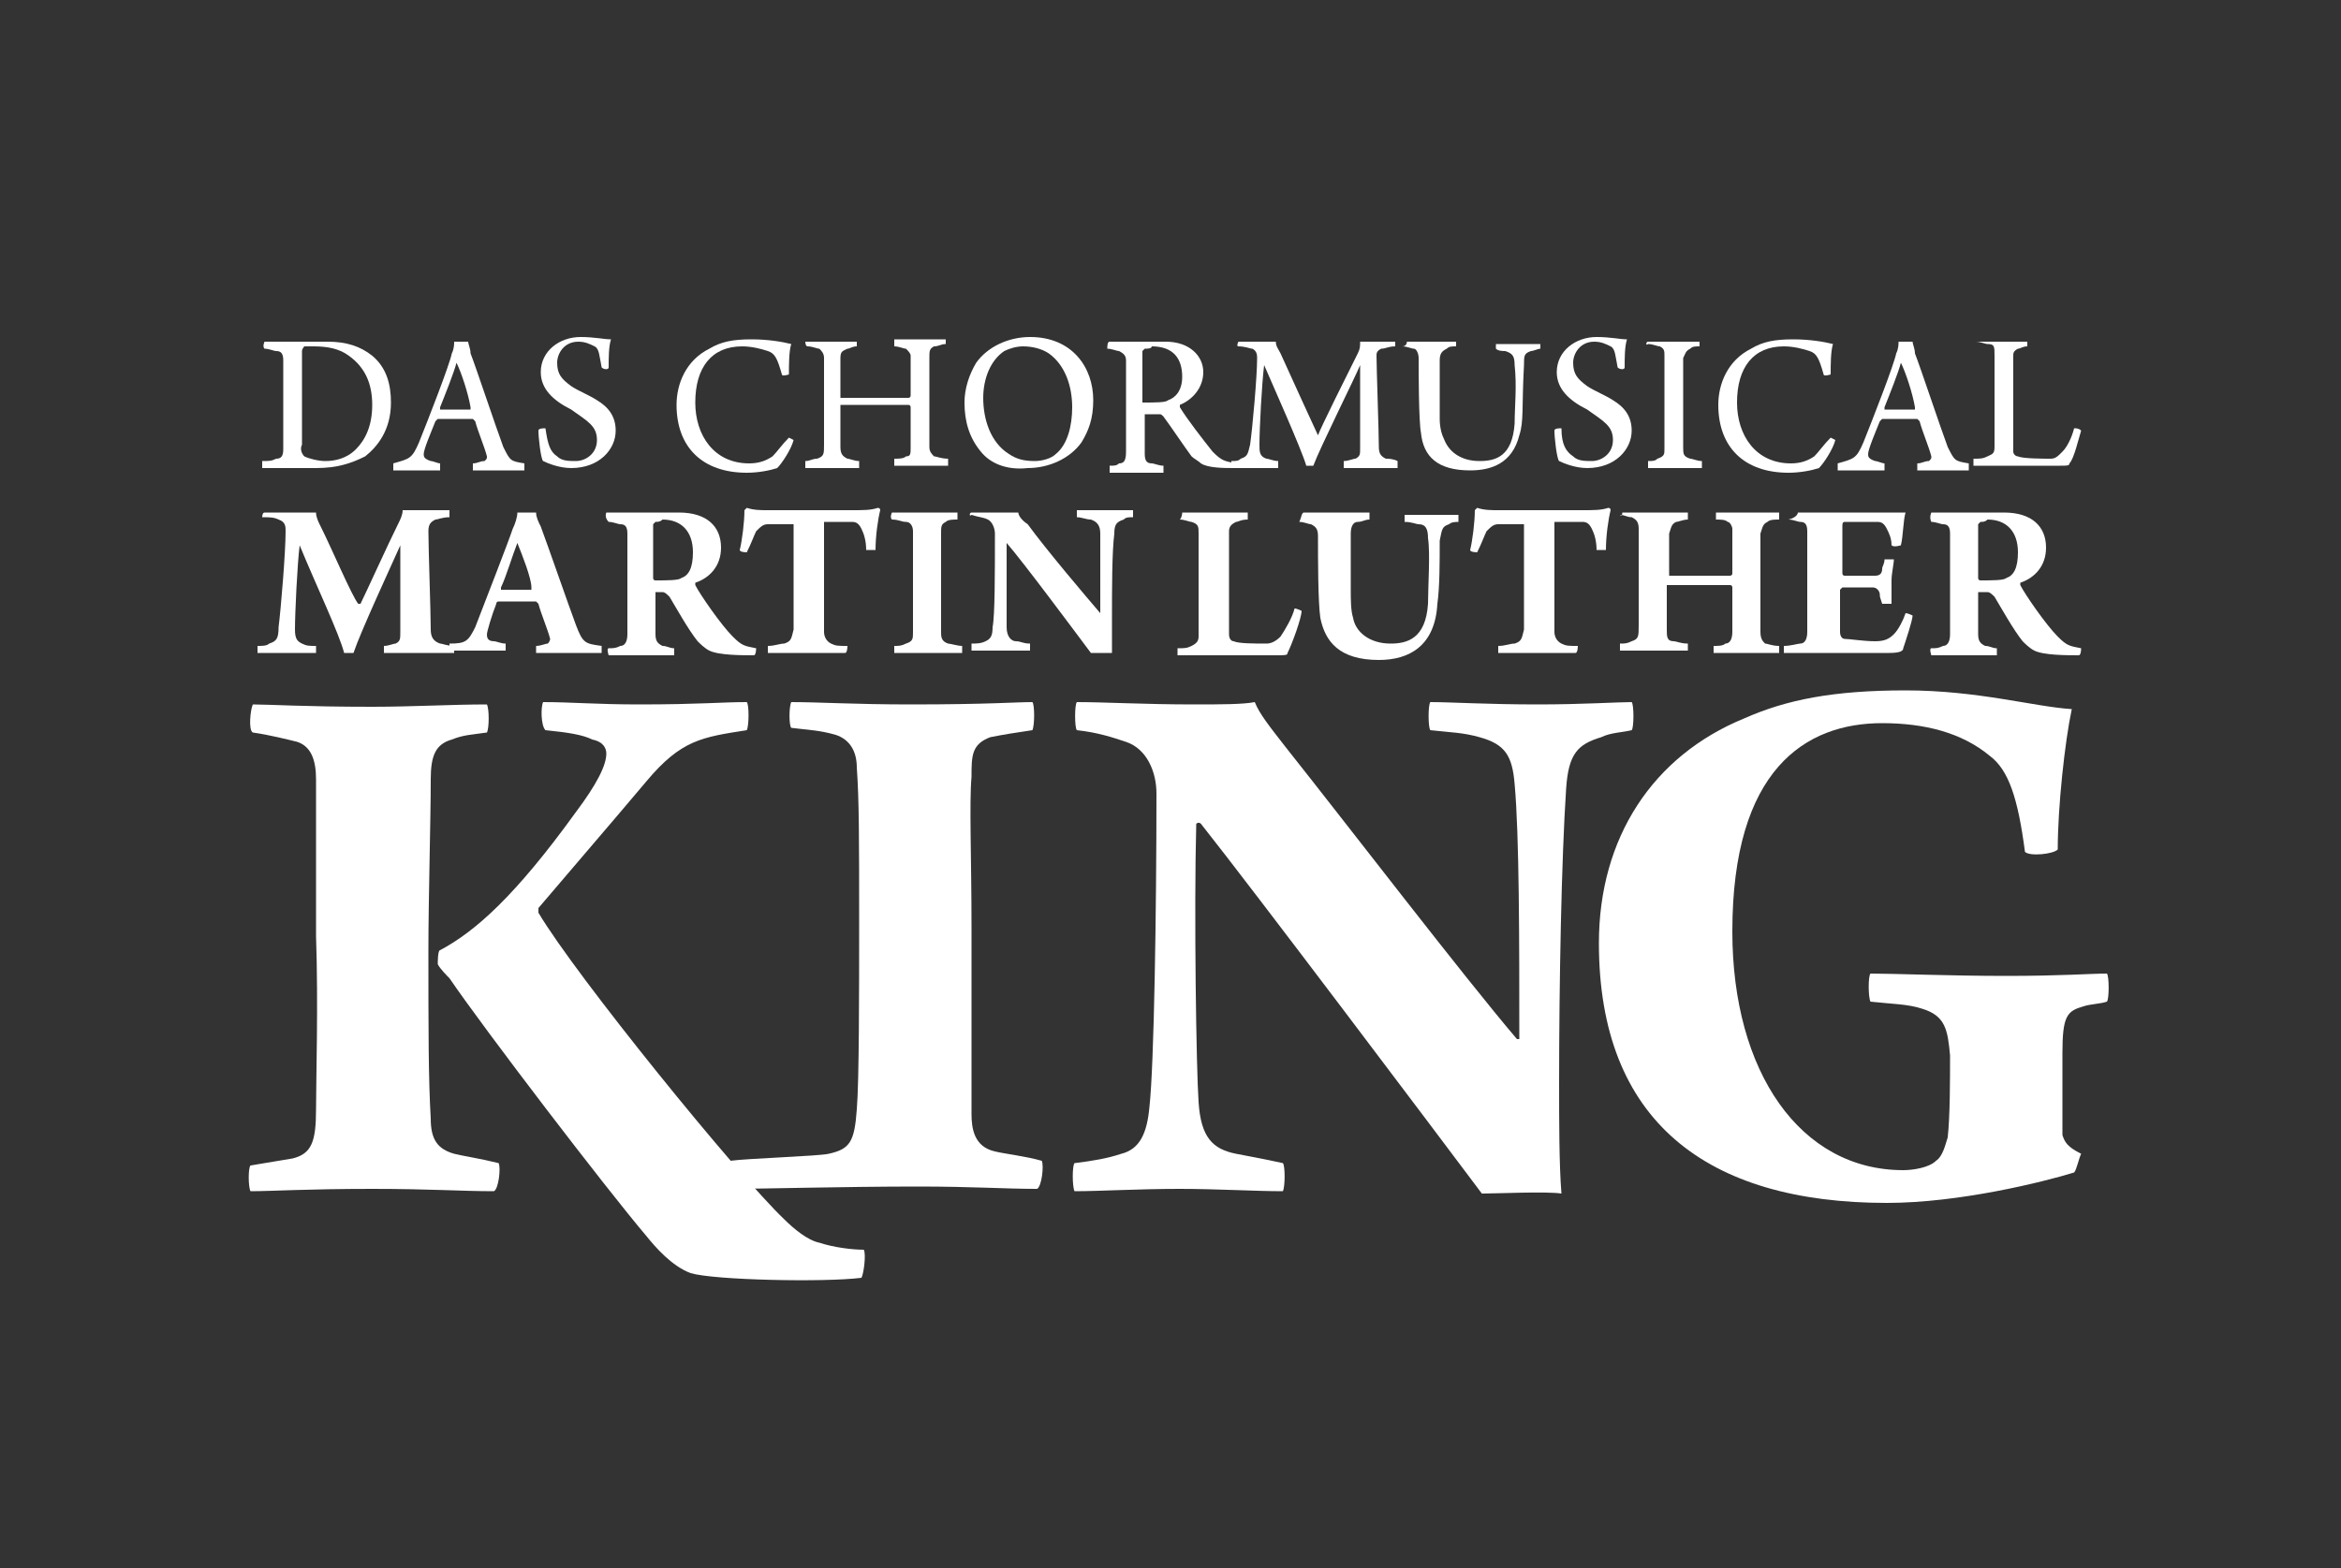 <?xml version="1.0" encoding="UTF-8"?>
<svg xmlns="http://www.w3.org/2000/svg" xmlns:xlink="http://www.w3.org/1999/xlink" version="1.1" id="Ebene_1" x="0px" y="0px" width="100px" height="67px" viewBox="0 0 100 67" style="enable-background:new 0 0 100 67;" xml:space="preserve">
<rect x="0" y="0" width="100" height="67" fill="#333333" stroke="none"/>
<style type="text/css">
	.st0{display:none;fill:#333333;}
	.st1{display:none;fill:#FFFFFF;}
	.st2{display:none;}
	.st3{display:inline;fill:#FFFFFF;}
	.st4{display:inline;}
	.st5{fill:#FFFFFF;}
</style>
<rect y="0" class="st0" width="100" height="67"></rect>
<path class="st1" d="M23.4,10.4V58h3.3V13.7h1.2v44.2l12.1-3.4V16.8l-11.2-3.2h41.5L59,16.8v37.7L71,57.9V13.7h1.3V58h3.3V10.4H23.4  z M38.1,33.8c0.4,0,0.7,0.5,0.7,1.2s-0.3,1.2-0.7,1.2s-0.7-0.5-0.7-1.2S37.7,33.8,38.1,33.8z M60.9,36.1c-0.4,0-0.7-0.5-0.7-1.2  s0.3-1.2,0.7-1.2c0.4,0,0.7,0.5,0.7,1.2S61.3,36.1,60.9,36.1z"></path>
<g id="Akademie" class="st2">
	<path class="st3" d="M82,23c-0.2,0.4-0.5,0.5-0.9,0.7c-2.9,0.9-5.9,1.8-8.8,2.7c-0.1,0-0.1,0-0.2,0.1c0.2,0.4,0.5,0.8,0.7,1.1   c1,1.9,1.6,3.9,1.8,6c0.1,0.6,0.1,1.2,0.2,1.7c0,0.2,0.1,0.4,0.3,0.4c2.1,1.3,2,4.5,0.2,5.8c-0.2,0.1-0.2,0.3-0.2,0.4   c0.3,2,0.6,4.1,0.8,6.1c0.2,1.8,0.5,3.7,0.7,5.5c0.1,0.7-0.3,1.1-1,1.1c-1.7,0-3.4,0-5.1,0c-0.7,0-1.1-0.4-1-1.1   c0.4-3.2,0.9-6.5,1.3-9.7c0.1-0.6,0.2-1.3,0.3-1.9c0-0.2,0-0.3-0.2-0.5c-1.9-1.3-1.9-4.5,0.2-5.7c0.1-0.1,0.2-0.2,0.2-0.3   c-0.2-2.2-0.6-4.4-1.7-6.4c-0.3-0.4-0.6-0.8-0.9-1.2c-0.2-0.2-0.3-0.2-0.6-0.1c-3.3,1.1-6.6,2.1-9.9,3.1c-2.6,0.8-5.1,1.6-7.7,2.4   c-0.3,0.1-0.6,0.1-0.9,0c-3.6-1.1-7.1-2.2-10.6-3.3c-5.3-1.6-10.5-3.3-15.8-4.9c-1.4-0.4-2.8-0.9-4.3-1.3c-0.4-0.1-0.7-0.3-0.9-0.7   c0-0.2,0-0.4,0-0.6c0.1-0.3,0.4-0.5,0.7-0.6c1.1-0.3,2.2-0.7,3.3-1c4.8-1.5,9.6-3,14.5-4.5c4.3-1.4,8.7-2.7,13-4.1   c0.3-0.1,0.7-0.1,1.1,0c0.9,0.3,1.9,0.6,2.8,0.9c5.3,1.7,10.5,3.3,15.8,5c4,1.2,7.9,2.5,11.9,3.7c0.4,0.1,0.7,0.3,0.9,0.6   C82,22.5,82,22.7,82,23z"></path>
	<path class="st3" d="M32.7,31.7c0.2,0.1,0.5,0.1,0.7,0.2c3.6,1.1,7.3,2.3,10.9,3.4c1.4,0.4,2.8,0.9,4.1,1.3c1.1,0.3,2.1,0.3,3.2,0   c4.8-1.5,9.6-3,14.5-4.6c0.4-0.1,0.8-0.3,1.2-0.4c0,0.3,0.1,0.5,0.1,0.8c0.1,2.6,0.3,5.1,0.4,7.7c0.1,1.5-0.6,2.5-1.6,3.4   c-1.6,1.3-3.5,2-5.4,2.6c-2.6,0.8-5.4,1.2-8.1,1.4c-2.9,0.2-5.9,0.1-8.8-0.3c-2.5-0.4-5-0.9-7.3-2c-1.1-0.5-2.2-1.1-3.1-1.9   c-1-0.9-1.4-2-1.3-3.4c0.2-1.9,0.2-3.8,0.3-5.7C32.6,33.3,32.7,32.5,32.7,31.7z"></path>
</g>
<g id="Über_uns" class="st2">
	<g class="st4">
		<path class="st5" d="M29.2,56.9c-0.3,0-0.6-0.1-0.8-0.3c-0.3-0.3-0.5-0.7-0.4-1.2L30.3,45c-2.1-3.5-3.2-7.6-3.2-11.7    c0-12.6,10.3-22.9,22.9-22.9C62.7,10.4,73,20.7,73,33.4C73,46,62.7,56.3,50.1,56.3c-3.7,0-7.3-0.9-10.6-2.6l-9.9,3.1    C29.4,56.9,29.3,56.9,29.2,56.9z M50.1,12.8c-11.3,0-20.5,9.2-20.5,20.5c0,3.8,1.1,7.6,3.1,10.8c0.2,0.3,0.2,0.6,0.2,0.9l-2,8.9    l8.4-2.7c0.3-0.1,0.7-0.1,0.9,0.1c3,1.7,6.4,2.5,9.9,2.5c11.3,0,20.5-9.2,20.5-20.5C70.6,22.1,61.4,12.8,50.1,12.8z"></path>
	</g>
	<g class="st4">
		<g>
			<path class="st5" d="M46.5,22c0-2.1,1.7-3.7,3.7-3.7c2.1,0,3.8,1.7,3.8,3.7s-1.7,3.8-3.8,3.8C48.2,25.8,46.5,24.1,46.5,22z      M47,48.2V27.6h6.6v20.5H47z"></path>
		</g>
	</g>
</g>
<g>
	<g>
		<path class="st5" d="M23.2,30c1.2,0,2.3,0.1,4.1,0.1c2.6,0,3.5-0.1,4.6-0.1c0.1,0.1,0.1,1,0,1.2c-1.9,0.3-2.8,0.4-4.3,2.2    c-1.6,1.9-3.5,4.1-4.6,5.4v0.2c1.6,2.7,8.5,11.2,10.5,13.1c0.4,0.4,1,0.9,1.5,1c0.6,0.2,1.4,0.3,1.9,0.3c0.1,0.2,0,1-0.1,1.2    c-1.6,0.2-6.3,0.1-7.3-0.2c-0.8-0.3-1.5-1.1-1.9-1.6c-1.7-2-6.9-8.8-8.4-11c-0.1-0.1-0.4-0.4-0.5-0.6c0-0.1,0-0.6,0.1-0.6    c1.5-0.8,3.2-2.3,5.8-5.9c0.9-1.2,1.3-2,1.3-2.5c0-0.2-0.1-0.5-0.6-0.6c-0.4-0.2-1-0.3-2-0.4C23.1,31,23.1,30.2,23.2,30     M18.4,47.8c0,0.9,0.3,1.3,1,1.5c0.4,0.1,1.1,0.2,1.9,0.4c0.1,0.2,0,1.1-0.2,1.2c-1.4,0-2.7-0.1-5.2-0.1c-2.8,0-4.3,0.1-5.2,0.1    c-0.1-0.2-0.1-1,0-1.1l1.8-0.3c0.8-0.2,1-0.7,1-2.1c0-1.3,0.1-4.5,0-7.4c0-3.3,0-5.6,0-6.7c0-0.8-0.2-1.4-0.8-1.6    c-0.4-0.1-1.2-0.3-1.9-0.4c-0.2-0.1-0.1-1,0-1.2c0.7,0,2.2,0.1,5.1,0.1c1.7,0,3.4-0.1,4.9-0.1c0.1,0.2,0.1,1,0,1.2    c-0.7,0.1-1,0.1-1.5,0.3c-0.7,0.2-0.9,0.7-0.9,1.7c0,1.7-0.1,5.1-0.1,7.3C18.3,44,18.3,46.1,18.4,47.8"></path>
		<path class="st5" d="M33.8,30c1.2,0,2.7,0.1,5.1,0.1c3.3,0,4.5-0.1,5.2-0.1c0.1,0.1,0.1,1,0,1.2c-0.7,0.1-1.3,0.2-1.8,0.3    c-0.8,0.3-0.8,0.8-0.8,1.7c-0.1,1.1,0,3.5,0,6.4c0,4.1,0,6.6,0,8c0,0.6,0.1,1.4,1,1.6c0.4,0.1,1.3,0.2,2,0.4    c0.1,0.2,0,1.1-0.2,1.2c-1.4,0-2.7-0.1-5.1-0.1c-3.1,0-6.7,0.1-8,0.1c-0.2-0.1-0.2-1,0-1.2c0.7-0.1,3.8-0.2,4.2-0.3    c0.9-0.2,1.1-0.5,1.2-1.9c0.1-1.2,0.1-5.1,0.1-7.9c0-3.6,0-5.3-0.1-6.7c0-0.7-0.3-1.2-0.9-1.4c-0.7-0.2-1.1-0.2-1.9-0.3    C33.7,31,33.7,30.2,33.8,30"></path>
		<path class="st5" d="M46,30c1.2,0,2.9,0.1,5,0.1c1.1,0,2.1,0,2.6-0.1c0.2,0.5,0.6,1,1.3,1.9c2.7,3.4,7.6,9.8,9.9,12.5    c0.1,0,0.1,0,0.1,0c0-4.2,0-8.7-0.2-10.9c-0.1-1.2-0.4-1.7-1.5-2c-0.7-0.2-1.2-0.2-2.1-0.3c-0.1-0.1-0.1-1.1,0-1.2    c0.9,0,2.4,0.1,4.6,0.1c1.9,0,3.4-0.1,4-0.1c0.1,0.1,0.1,1.1,0,1.2c-0.4,0.1-0.9,0.1-1.3,0.3c-1,0.3-1.4,0.7-1.5,2.2    c-0.2,3-0.3,8.3-0.3,12.6c0,1.5,0,3.5,0.1,4.7c-0.6-0.1-2.8,0-3.4,0c-2.1-2.8-9.7-12.9-12-15.8c-0.1-0.1-0.2,0-0.2,0    c-0.1,3.7,0,10.5,0.1,11.9c0.1,1.5,0.6,2,1.6,2.2c0.5,0.1,1.1,0.2,2,0.4c0.1,0.1,0.1,1,0,1.2c-1.2,0-2.8-0.1-4.4-0.1    c-1.8,0-3.4,0.1-4.5,0.1c-0.1-0.2-0.1-1.1,0-1.2c0.8-0.1,1.4-0.2,2-0.4c0.8-0.2,1.1-0.9,1.2-2c0.2-1.8,0.3-8.4,0.3-13.4    c0-0.9-0.4-1.9-1.3-2.2c-0.6-0.2-1.2-0.4-2.1-0.5C45.9,31.1,45.9,30.1,46,30"></path>
		<path class="st5" d="M88.6,50.1c-1.3,0.4-4.9,1.3-8,1.3c-7.7,0-12.3-3.5-12.3-11.1c0-4.5,2.3-8,6.2-9.6c1.8-0.8,3.8-1.2,6.9-1.2    s5.5,0.7,7.1,0.8c-0.3,1.4-0.6,4.2-0.6,6c-0.2,0.2-1.2,0.3-1.4,0.1c-0.3-2.3-0.7-3.5-1.5-4.1c-1.2-1-2.8-1.4-4.6-1.4    c-3.3,0-6.4,2-6.4,8.9c0,6,2.9,10.2,7.3,10.2c0.4,0,1.1-0.1,1.4-0.4c0.3-0.2,0.4-0.7,0.5-1c0.1-0.9,0.1-2.5,0.1-3.5    c-0.1-1.1-0.2-1.7-1.2-2c-0.6-0.2-1.3-0.2-2.2-0.3c-0.1-0.2-0.1-1.1,0-1.2c1,0,3.4,0.1,5.8,0.1c2.4,0,3.6-0.1,4.3-0.1    c0.1,0.1,0.1,1.1,0,1.2c-0.3,0.1-0.7,0.1-1,0.2c-0.7,0.2-0.9,0.4-0.9,2c0,1,0,3.1,0,3.5c0.1,0.3,0.2,0.5,0.8,0.8    C88.8,49.5,88.7,50,88.6,50.1"></path>
		<path class="st5" d="M13,19.5c0.2,0.1,0.6,0.2,0.9,0.2c0.4,0,0.9-0.1,1.3-0.5c0.4-0.4,0.7-1,0.7-1.9c0-0.9-0.3-1.6-1-2.1    c-0.4-0.3-0.9-0.4-1.5-0.4c-0.2,0-0.4,0-0.4,0c0,0-0.1,0.1-0.1,0.2c0,0.2,0,1.4,0,2.1c0,0.8,0,1.7,0,1.9    C12.8,19.2,12.9,19.4,13,19.5 M11.3,14.6c0.2,0,0.8,0,1,0c0.5,0,0.9,0,1.7,0c0.8,0,1.4,0.2,1.9,0.6c0.6,0.5,0.8,1.2,0.8,2    c0,1.2-0.6,1.9-1.1,2.3C15,19.8,14.4,20,13.5,20c-0.5,0-1.1,0-1.9,0h-0.4c0,0,0-0.2,0-0.3c0.3,0,0.4,0,0.6-0.1    c0.2,0,0.3-0.1,0.3-0.4c0-0.5,0-1.3,0-2c0-0.5,0-1.5,0-1.8c0-0.3-0.1-0.4-0.3-0.4c-0.1,0-0.3-0.1-0.5-0.1    C11.2,14.8,11.3,14.6,11.3,14.6"></path>
		<path class="st5" d="M19.5,15.5c-0.1,0.4-0.5,1.4-0.7,1.9c0,0,0,0.1,0,0.1c0.1,0,0.4,0,0.7,0c0.2,0,0.5,0,0.6,0c0,0,0,0,0-0.1    C20,16.8,19.7,15.9,19.5,15.5C19.6,15.5,19.5,15.5,19.5,15.5 M17.9,18.9c0.4-1,1.3-3.3,1.4-3.8c0.1-0.2,0.1-0.4,0.1-0.5    c0,0,0.1,0,0.3,0c0.2,0,0.3,0,0.3,0c0,0.1,0.1,0.3,0.1,0.5c0.2,0.5,1.1,3.2,1.4,4c0.3,0.6,0.3,0.6,0.9,0.7c0,0,0,0.2,0,0.3    c-0.2,0-0.7,0-1.1,0c-0.4,0-1,0-1.1,0c0,0,0-0.2,0-0.3c0.2,0,0.3-0.1,0.5-0.1c0.1-0.1,0.1-0.1,0.1-0.2c-0.1-0.4-0.4-1.1-0.5-1.5    c0,0-0.1-0.1-0.1-0.1c-0.1,0-0.4,0-0.8,0c-0.6,0-0.6,0-0.7,0c0,0-0.1,0.1-0.1,0.1c-0.2,0.5-0.5,1.2-0.5,1.4c0,0.1,0,0.2,0.3,0.3    c0.1,0,0.3,0.1,0.4,0.1c0,0,0,0.2,0,0.3c-0.2,0-0.6,0-1.1,0c-0.5,0-0.8,0-0.9,0c0,0,0-0.2,0-0.3C17.5,19.6,17.6,19.6,17.9,18.9"></path>
		<path class="st5" d="M23.8,19.5c0.2,0.2,0.5,0.2,0.8,0.2c0.4,0,0.9-0.3,0.9-0.9c0-0.6-0.4-0.8-1.1-1.3c-0.8-0.4-1.3-0.9-1.3-1.6    c0-0.9,0.8-1.5,1.7-1.5c0.6,0,1,0.1,1.3,0.1c-0.1,0.3-0.1,0.8-0.1,1.2c0,0.1-0.2,0.1-0.3,0c-0.1-0.5-0.1-0.8-0.3-0.9    c-0.2-0.1-0.4-0.2-0.7-0.2c-0.6,0-0.9,0.5-0.9,0.9c0,0.5,0.2,0.7,0.6,1c0.3,0.2,0.8,0.4,1.1,0.6c0.5,0.3,0.8,0.7,0.8,1.3    c0,0.8-0.7,1.6-1.9,1.6c-0.5,0-1-0.2-1.2-0.3c-0.1-0.1-0.2-1-0.2-1.3c0-0.1,0.2-0.1,0.3-0.1C23.4,19,23.5,19.3,23.8,19.5"></path>
		<path class="st5" d="M32.8,15c-0.3-0.1-0.7-0.2-1.1-0.2c-1.3,0-2,0.9-2,2.4c0,1.4,0.8,2.6,2.3,2.6c0.4,0,0.7-0.1,1-0.3    c0.2-0.2,0.4-0.5,0.7-0.8c0,0,0.2,0.1,0.2,0.1c-0.1,0.4-0.5,1-0.7,1.2c-0.3,0.1-0.8,0.2-1.3,0.2c-1.9,0-3-1.1-3-2.9    c0-0.9,0.4-1.9,1.4-2.4c0.5-0.3,1-0.4,1.8-0.4c0.7,0,1.3,0.1,1.7,0.2c-0.1,0.3-0.1,0.9-0.1,1.3c0,0-0.3,0.1-0.3,0    C33.2,15.3,33.1,15.1,32.8,15"></path>
		<path class="st5" d="M34.4,14.6c0.2,0,0.6,0,1.1,0c0.6,0,0.8,0,1.1,0c0,0,0,0.2,0,0.2c-0.2,0-0.3,0.1-0.4,0.1    C36,15,35.9,15,35.9,15.3c0,0.3,0,0.8,0,1.6c0,0,0,0.1,0,0.1c0.1,0,0.2,0,1.5,0c1,0,1.3,0,1.4,0c0,0,0.1,0,0.1-0.1    c0-0.5,0-1.4,0-1.7c0-0.1-0.1-0.2-0.2-0.3c-0.1,0-0.3-0.1-0.5-0.1c0,0,0-0.2,0-0.3c0.2,0,0.6,0,1.1,0c0.4,0,0.9,0,1.1,0    c0,0,0,0.2,0,0.2c-0.2,0-0.3,0.1-0.5,0.1c-0.2,0.1-0.2,0.2-0.2,0.5c0,0.3,0,0.8,0,1.8c0,0.8,0,1.7,0,2c0,0.2,0.1,0.3,0.2,0.4    c0.1,0,0.3,0.1,0.6,0.1c0,0,0,0.2,0,0.3c-0.3,0-0.7,0-1.2,0c-0.4,0-0.9,0-1.1,0c0,0,0-0.2,0-0.3c0.2,0,0.4,0,0.5-0.1    c0.2,0,0.2-0.1,0.2-0.4c0-0.3,0-1.2,0-1.7c0,0,0-0.1-0.1-0.1c-0.2,0-0.9,0-1.4,0c-0.7,0-1.4,0-1.5,0c0,0,0,0,0,0.1    c0,0.5,0,1.5,0,1.7c0,0.3,0.1,0.4,0.3,0.5c0.1,0,0.3,0.1,0.5,0.1c0,0,0,0.2,0,0.3c-0.2,0-0.6,0-1.1,0c-0.5,0-1,0-1.2,0    c0,0,0-0.2,0-0.3c0.2,0,0.3-0.1,0.5-0.1c0.3-0.1,0.3-0.2,0.3-0.6c0-0.3,0-1,0-1.8c0-0.8,0-1.8,0-1.9c0-0.2-0.1-0.3-0.2-0.4    c-0.1,0-0.3-0.1-0.5-0.1C34.4,14.8,34.4,14.6,34.4,14.6"></path>
		<path class="st5" d="M45.1,19.4c0.5-0.4,0.7-1.2,0.7-2c0-0.9-0.3-1.8-1-2.3c-0.3-0.2-0.7-0.3-1.1-0.3c-0.3,0-0.6,0.1-0.8,0.2    c-0.6,0.4-0.9,1.2-0.9,2c0,0.9,0.3,1.9,1.1,2.4c0.3,0.2,0.6,0.3,1.1,0.3C44.5,19.7,44.9,19.6,45.1,19.4 M41.9,19.3    c-0.5-0.6-0.7-1.3-0.7-2.1c0-0.6,0.2-1.2,0.5-1.7c0.5-0.7,1.4-1.1,2.3-1.1c1.8,0,2.7,1.3,2.7,2.7c0,0.8-0.2,1.3-0.5,1.8    c-0.5,0.7-1.4,1.1-2.3,1.1C43,20.1,42.3,19.8,41.9,19.3"></path>
		<path class="st5" d="M48.9,14.9c0,0-0.1,0.1-0.1,0.1c0,0.3,0,1.5,0,2.2c0,0,0,0,0,0c0.6,0,1,0,1.1-0.1c0.3-0.1,0.6-0.4,0.6-1    c0-0.8-0.4-1.3-1.3-1.3C49.2,14.9,49,14.9,48.9,14.9 M47.4,14.6c0.2,0,0.7,0,1,0c0.6,0,1.1,0,1.4,0c1,0,1.6,0.6,1.6,1.3    c0,0.7-0.5,1.2-1,1.4c0,0,0,0,0,0.1c0.3,0.5,1,1.4,1.4,1.9c0.4,0.4,0.5,0.4,1,0.5c0,0,0,0.2-0.1,0.2c-0.4,0-1.1,0-1.4-0.2    c-0.1-0.1-0.3-0.2-0.4-0.3c-0.3-0.4-0.9-1.3-1.2-1.7c-0.1-0.1-0.1-0.1-0.2-0.1c-0.1,0-0.5,0-0.6,0c0,0,0,0,0,0.1    c0,0.5,0,1.3,0,1.6c0,0.3,0.1,0.4,0.3,0.4c0.1,0,0.3,0.1,0.5,0.1c0,0,0,0.2,0,0.3c-0.2,0-0.6,0-1.2,0c-0.6,0-0.9,0-1.1,0    c0,0,0-0.2,0-0.3c0.2,0,0.3,0,0.4-0.1c0.2,0,0.3-0.1,0.3-0.5c0-0.2,0-1.4,0-1.9c0-0.9,0-1.8,0-2c0-0.2-0.1-0.3-0.3-0.4    c-0.1,0-0.3-0.1-0.5-0.1C47.3,14.8,47.3,14.6,47.4,14.6"></path>
		<path class="st5" d="M52.9,14.6c0.3,0,0.7,0,1.6,0c0,0.2,0.1,0.3,0.2,0.5c0.5,1.1,1.5,3.3,1.6,3.5c0,0,0,0,0,0    c0.1-0.3,1.3-2.7,1.7-3.5c0.1-0.2,0.1-0.3,0.1-0.5c0.8,0,1.2,0,1.5,0c0,0,0,0.2,0,0.2c-0.3,0-0.4,0.1-0.6,0.1    c-0.2,0.1-0.2,0.2-0.2,0.3c0,0.5,0.1,3.3,0.1,3.9c0,0.3,0.1,0.4,0.3,0.5c0.1,0,0.3,0,0.5,0.1c0,0,0,0.2,0,0.3c-0.2,0-0.6,0-1.1,0    c-0.5,0-0.9,0-1.2,0c0,0,0-0.2,0-0.3c0.2,0,0.4-0.1,0.5-0.1c0.2-0.1,0.2-0.2,0.2-0.4c0-0.6,0-2.8,0-3.6c0,0,0,0,0,0    c-0.2,0.5-1.7,3.5-2,4.3c0,0-0.2,0-0.3,0c-0.2-0.7-1.5-3.6-1.8-4.3c0,0,0,0,0,0c-0.1,0.8-0.2,2.7-0.2,3.4c0,0.3,0,0.5,0.3,0.6    c0.1,0,0.3,0.1,0.5,0.1c0,0,0,0.2,0,0.3c-0.2,0-0.6,0-1,0c-0.5,0-0.9,0-1,0c0,0,0-0.2,0-0.3c0.2,0,0.3,0,0.4-0.1    c0.3-0.1,0.3-0.2,0.4-0.6c0.1-0.7,0.3-2.9,0.3-3.7c0-0.1,0-0.3-0.2-0.4c-0.1,0-0.3-0.1-0.6-0.1C52.8,14.8,52.9,14.6,52.9,14.6"></path>
		<path class="st5" d="M60.1,14.6c0.2,0,0.7,0,1.1,0c0.4,0,0.8,0,1,0c0,0,0,0.2,0,0.2c-0.2,0-0.3,0-0.4,0.1    c-0.2,0.1-0.3,0.2-0.3,0.5c0,0.8,0,2,0,2.5c0,0.4,0.1,0.7,0.2,0.9c0.2,0.5,0.7,0.9,1.5,0.9c0.7,0,1.4-0.2,1.5-1.6    c0-0.7,0.1-1.6,0-2.5c0-0.4-0.1-0.5-0.4-0.6c-0.1,0-0.3,0-0.4-0.1c0,0,0-0.2,0-0.2c0.2,0,0.5,0,1,0c0.4,0,0.8,0,0.9,0    c0,0,0,0.2,0,0.2c-0.1,0-0.3,0.1-0.4,0.1c-0.3,0.1-0.3,0.2-0.3,0.6c-0.1,1.8,0,2.4-0.2,3c-0.3,1.2-1.2,1.5-2.1,1.5    c-1.4,0-2-0.6-2.1-1.6c-0.1-0.5-0.1-2.7-0.1-3.2c0-0.2-0.1-0.4-0.2-0.4c-0.1,0-0.3-0.1-0.5-0.1C60.1,14.8,60.1,14.6,60.1,14.6"></path>
		<path class="st5" d="M67.2,19.5c0.2,0.2,0.5,0.2,0.8,0.2c0.4,0,0.9-0.3,0.9-0.9c0-0.6-0.4-0.8-1.1-1.3c-0.8-0.4-1.3-0.9-1.3-1.6    c0-0.9,0.8-1.5,1.7-1.5c0.6,0,1,0.1,1.3,0.1c-0.1,0.3-0.1,0.8-0.1,1.2c0,0.1-0.2,0.1-0.3,0c-0.1-0.5-0.1-0.8-0.3-0.9    c-0.2-0.1-0.4-0.2-0.7-0.2c-0.6,0-0.9,0.5-0.9,0.9c0,0.5,0.2,0.7,0.6,1c0.3,0.2,0.8,0.4,1.1,0.6c0.5,0.3,0.8,0.7,0.8,1.3    c0,0.8-0.7,1.6-1.9,1.6c-0.5,0-1-0.2-1.2-0.3c-0.1-0.1-0.2-1-0.2-1.3c0-0.1,0.2-0.1,0.3-0.1C66.7,19,66.9,19.3,67.2,19.5"></path>
		<path class="st5" d="M70.4,14.6c0.2,0,0.7,0,1.1,0c0.5,0,0.9,0,1.1,0c0,0,0,0.2,0,0.2c-0.2,0-0.3,0-0.4,0.1    c-0.2,0.1-0.2,0.2-0.3,0.4c0,0.4,0,1.1,0,1.8c0,0.9,0,1.7,0,2c0,0.3,0,0.4,0.3,0.5c0.1,0,0.3,0.1,0.5,0.1c0,0,0,0.2,0,0.3    c-0.2,0-0.7,0-1.1,0c-0.5,0-0.9,0-1.2,0c0,0,0-0.2,0-0.3c0.2,0,0.3,0,0.4-0.1c0.3-0.1,0.3-0.2,0.3-0.4c0-0.2,0-1.1,0-2.3    c0-0.7,0-1.3,0-1.7c0-0.2,0-0.3-0.2-0.4c-0.1,0-0.3-0.1-0.5-0.1C70.3,14.8,70.3,14.6,70.4,14.6"></path>
		<path class="st5" d="M77.3,15c-0.3-0.1-0.7-0.2-1.1-0.2c-1.3,0-2,0.9-2,2.4c0,1.4,0.8,2.6,2.3,2.6c0.4,0,0.7-0.1,1-0.3    c0.2-0.2,0.4-0.5,0.7-0.8c0,0,0.2,0.1,0.2,0.1c-0.1,0.4-0.5,1-0.7,1.2c-0.3,0.1-0.8,0.2-1.3,0.2c-1.9,0-3-1.1-3-2.9    c0-0.9,0.4-1.9,1.4-2.4c0.5-0.3,1-0.4,1.8-0.4c0.7,0,1.3,0.1,1.7,0.2c-0.1,0.3-0.1,0.9-0.1,1.3c0,0-0.3,0.1-0.3,0    C77.7,15.3,77.6,15.1,77.3,15"></path>
		<path class="st5" d="M81.2,15.5c-0.1,0.4-0.5,1.4-0.7,1.9c0,0,0,0.1,0,0.1c0.1,0,0.4,0,0.7,0c0.2,0,0.5,0,0.6,0c0,0,0,0,0-0.1    C81.7,16.8,81.4,15.9,81.2,15.5C81.3,15.5,81.2,15.5,81.2,15.5 M79.6,18.9c0.4-1,1.3-3.3,1.4-3.8c0.1-0.2,0.1-0.4,0.1-0.5    c0,0,0.1,0,0.3,0c0.2,0,0.3,0,0.3,0c0,0.1,0.1,0.3,0.1,0.5c0.2,0.5,1.1,3.2,1.4,4c0.3,0.6,0.3,0.6,0.9,0.7c0,0,0,0.2,0,0.3    c-0.2,0-0.7,0-1.1,0c-0.4,0-1,0-1.1,0c0,0,0-0.2,0-0.3c0.2,0,0.3-0.1,0.5-0.1c0.1-0.1,0.1-0.1,0.1-0.2c-0.1-0.4-0.4-1.1-0.5-1.5    c0,0-0.1-0.1-0.1-0.1c-0.1,0-0.4,0-0.8,0c-0.6,0-0.6,0-0.7,0c0,0-0.1,0.1-0.1,0.1c-0.2,0.5-0.5,1.2-0.5,1.4c0,0.1,0,0.2,0.3,0.3    c0.1,0,0.3,0.1,0.4,0.1c0,0,0,0.2,0,0.3c-0.2,0-0.6,0-1.1,0c-0.5,0-0.8,0-0.9,0c0,0,0-0.2,0-0.3C79.2,19.6,79.3,19.6,79.6,18.9"></path>
		<path class="st5" d="M84.4,14.6c0.3,0,0.5,0,1.1,0c0.6,0,0.9,0,1.1,0c0,0,0,0.2,0,0.2c-0.2,0-0.3,0.1-0.4,0.1    c-0.2,0.1-0.2,0.2-0.2,0.3c0,0.3,0,1.1,0,1.9c0,1.1,0,1.8,0,2.2c0,0.1,0.1,0.2,0.2,0.2c0.2,0.1,1.1,0.1,1.4,0.1    c0.2,0,0.3-0.1,0.5-0.3c0.2-0.2,0.4-0.6,0.5-1c0.1,0,0.2,0,0.3,0.1c-0.1,0.3-0.3,1.2-0.5,1.4c0,0.1-0.1,0.1-0.4,0.1    c-0.6,0-2,0-2.5,0c-0.4,0-1.1,0-1.2,0c0,0,0-0.2,0-0.3c0.3,0,0.4,0,0.6-0.1c0.2-0.1,0.3-0.1,0.3-0.4c0-0.2,0-1.1,0-2.2    c0-0.9,0-1.4,0-1.7c0-0.4,0-0.5-0.3-0.5c-0.1,0-0.3-0.1-0.5-0.1C84.3,14.8,84.4,14.6,84.4,14.6"></path>
		<path class="st5" d="M11.3,21.9c0.6,0,1.2,0,2.2,0c0,0.2,0.1,0.4,0.2,0.6c0.5,1,1.3,2.9,1.6,3.3c0,0,0,0,0.1,0    c0.2-0.4,1.2-2.6,1.6-3.4c0.1-0.2,0.2-0.4,0.2-0.6c1.1,0,1.5,0,2,0c0,0,0,0.3,0,0.3c-0.3,0-0.5,0.1-0.6,0.1    c-0.2,0.1-0.3,0.2-0.3,0.5c0,0.7,0.1,3.5,0.1,4.2c0,0.3,0.1,0.5,0.4,0.6c0.1,0,0.3,0.1,0.6,0.1c0,0.1,0,0.3,0,0.3    c-0.3,0-0.7,0-1.6,0c-0.5,0-1,0-1.4,0c0,0,0-0.3,0-0.3c0.2,0,0.4-0.1,0.5-0.1c0.2-0.1,0.2-0.2,0.2-0.5c0-0.7,0-2.8,0-3.7    c0,0,0,0,0,0c-0.4,0.9-1.7,3.7-2,4.6c0,0-0.4,0-0.4,0c-0.2-0.8-1.2-2.9-1.9-4.6c0,0,0,0,0,0c-0.1,0.8-0.2,2.9-0.2,3.6    c0,0.4,0.1,0.5,0.3,0.6c0.2,0.1,0.3,0.1,0.6,0.1c0,0,0,0.3,0,0.3c-0.3,0-0.7,0-1.3,0c-0.4,0-0.9,0-1.2,0c0,0,0-0.3,0-0.3    c0.2,0,0.4,0,0.5-0.1c0.3-0.1,0.4-0.2,0.4-0.7c0.1-0.8,0.3-3.2,0.3-4.1c0-0.2,0-0.4-0.3-0.5c-0.2-0.1-0.4-0.1-0.7-0.1    C11.2,22.1,11.2,21.9,11.3,21.9"></path>
		<path class="st5" d="M22.1,23.2c-0.2,0.5-0.5,1.5-0.7,1.9c0,0,0,0.1,0,0.1c0.1,0,0.3,0,0.6,0c0.3,0,0.6,0,0.7,0c0,0,0,0,0-0.1    C22.7,24.7,22.3,23.7,22.1,23.2C22.1,23.2,22.1,23.2,22.1,23.2 M20.3,26.8c0.5-1.3,1.4-3.6,1.6-4.2c0.1-0.2,0.2-0.5,0.2-0.7    c0.1,0,0.3,0,0.4,0c0.2,0,0.3,0,0.4,0c0,0.2,0.1,0.4,0.2,0.6c0.3,0.8,1.2,3.4,1.5,4.2c0.3,0.8,0.4,0.8,1.1,0.9c0,0,0,0.3,0,0.3    c-0.3,0-0.7,0-1.4,0c-0.7,0-1.1,0-1.4,0c0,0,0-0.3,0-0.3c0.2,0,0.4-0.1,0.5-0.1c0.1-0.1,0.1-0.2,0.1-0.2c-0.1-0.4-0.4-1.1-0.5-1.5    c0,0-0.1-0.1-0.1-0.1c-0.2,0-0.5,0-0.8,0c-0.5,0-0.7,0-0.8,0c0,0-0.1,0-0.1,0.1c-0.2,0.5-0.4,1.2-0.4,1.3c0,0.1,0,0.3,0.3,0.3    c0.1,0,0.3,0.1,0.5,0.1c0,0,0,0.3,0,0.3c-0.3,0-0.7,0-1.3,0c-0.4,0-0.8,0-1.1,0c0,0,0-0.3,0-0.3C19.9,27.5,20,27.4,20.3,26.8"></path>
		<path class="st5" d="M28,22.3c0,0-0.1,0.1-0.1,0.1c0,0.3,0,1.2,0,2.3c0,0,0,0.1,0.1,0.1c0.5,0,1,0,1.1-0.1    c0.3-0.1,0.5-0.4,0.5-1.1c0-0.9-0.5-1.4-1.3-1.4C28.2,22.3,28.1,22.3,28,22.3 M25.9,21.9c0.2,0,0.9,0,1.3,0c0.7,0,1.3,0,1.8,0    c1.2,0,1.8,0.6,1.8,1.5c0,0.8-0.5,1.3-1.1,1.5c0,0,0,0.1,0,0.1c0.2,0.4,1.1,1.7,1.6,2.2c0.4,0.4,0.5,0.4,1,0.5c0,0,0,0.3-0.1,0.3    c-0.5,0-1.5,0-1.9-0.2c-0.2-0.1-0.4-0.3-0.5-0.4c-0.4-0.5-0.9-1.4-1.2-1.9c-0.1-0.1-0.2-0.2-0.3-0.2H28c0,0,0,0,0,0.1    c0,0.6,0,1.3,0,1.7c0,0.3,0.1,0.4,0.3,0.5c0.2,0,0.3,0.1,0.5,0.1c0,0,0,0.3,0,0.3c-0.2,0-0.7,0-1.4,0c-0.8,0-1.2,0-1.4,0    c0,0-0.1-0.3,0-0.3c0.2,0,0.3,0,0.5-0.1c0.2,0,0.3-0.2,0.3-0.5c0-0.3,0-1.6,0-2.2c0-1,0-1.7,0-2.1c0-0.3-0.1-0.4-0.3-0.4    c-0.1,0-0.3-0.1-0.5-0.1C25.8,22.1,25.9,21.9,25.9,21.9"></path>
		<path class="st5" d="M36.1,27.9c-0.4,0-0.9,0-1.6,0c-0.8,0-1.4,0-1.7,0c0,0,0-0.3,0-0.3c0.3,0,0.5-0.1,0.7-0.1    c0.3-0.1,0.3-0.2,0.4-0.6c0-0.9,0-2.8,0-4.4c0,0,0-0.1,0-0.1c-0.2,0-0.8,0-1.1,0c-0.2,0-0.3,0.1-0.5,0.3c-0.1,0.2-0.2,0.5-0.4,0.9    c0,0-0.3,0-0.3-0.1c0.1-0.4,0.2-1.2,0.2-1.7c0,0,0.1-0.1,0.1-0.1c0.3,0.1,0.6,0.1,0.9,0.1h3.6c0.5,0,0.8,0,1.1-0.1    c0,0,0.1,0,0.1,0.1c-0.1,0.4-0.2,1.1-0.2,1.7c0,0-0.3,0-0.4,0c0-0.4-0.1-0.7-0.2-0.9c-0.1-0.2-0.2-0.3-0.4-0.3c-0.3,0-1,0-1.2,0    c0,0,0,0,0,0.1c0,1.4,0,4,0,4.6c0,0.2,0.1,0.4,0.3,0.5c0.2,0.1,0.3,0.1,0.7,0.1C36.2,27.6,36.2,27.9,36.1,27.9"></path>
		<path class="st5" d="M38.1,21.9c0.3,0,0.8,0,1.4,0c0.8,0,1.2,0,1.4,0c0,0,0,0.3,0,0.3c-0.2,0-0.4,0-0.5,0.1    c-0.2,0.1-0.2,0.2-0.2,0.5c0,0.3,0,1.1,0,1.9c0,1.1,0,1.9,0,2.3c0,0.2,0,0.4,0.3,0.5c0.1,0,0.4,0.1,0.6,0.1c0,0,0,0.3,0,0.3    c-0.3,0-0.8,0-1.4,0c-0.8,0-1.1,0-1.5,0c0,0,0-0.3,0-0.3c0.2,0,0.3,0,0.5-0.1c0.3-0.1,0.3-0.2,0.3-0.5c0-0.3,0-1.4,0-2.4    c0-1,0-1.5,0-1.9c0-0.2-0.1-0.4-0.3-0.4c-0.2,0-0.3-0.1-0.6-0.1C38,22.1,38.1,21.9,38.1,21.9"></path>
		<path class="st5" d="M41.5,21.9c0.3,0,0.8,0,1.4,0c0.3,0,0.5,0,0.6,0c0,0.1,0.1,0.3,0.4,0.5c0.8,1.1,2.5,3.1,3.1,3.8c0,0,0,0,0,0    c0-1.3,0-2.7,0-3.4c0-0.3-0.1-0.5-0.4-0.6c-0.2,0-0.4-0.1-0.6-0.1c0,0,0-0.3,0-0.3c0.2,0,0.7,0,1.3,0c0.5,0,0.9,0,1.1,0    c0,0,0,0.3,0,0.3c-0.2,0-0.3,0-0.4,0.1c-0.3,0.1-0.4,0.2-0.4,0.6c-0.1,0.8-0.1,2.3-0.1,3.7c0,0.4,0,1,0,1.4c-0.1,0-0.7,0-0.9,0    c-0.6-0.8-2.9-3.9-3.6-4.7c0,0,0,0,0,0c0,1.1,0,3.1,0,3.6c0,0.4,0.2,0.6,0.4,0.6c0.2,0,0.3,0.1,0.6,0.1c0,0,0,0.3,0,0.3    c-0.3,0-0.8,0-1.2,0c-0.5,0-1,0-1.3,0c0,0,0-0.3,0-0.3c0.2,0,0.4,0,0.6-0.1c0.2-0.1,0.3-0.2,0.3-0.6c0.1-0.5,0.1-2.3,0.1-4    c0-0.2-0.1-0.5-0.3-0.6c-0.2-0.1-0.4-0.1-0.7-0.2C41.4,22.1,41.4,21.9,41.5,21.9"></path>
		<path class="st5" d="M50.5,21.9c0.4,0,0.7,0,1.4,0c0.7,0,1.1,0,1.4,0c0,0,0,0.3,0,0.3c-0.3,0-0.4,0.1-0.5,0.1    c-0.2,0.1-0.3,0.2-0.3,0.4c0,0.2,0,0.9,0,1.9c0,1.1,0,2.2,0,2.5c0,0.2,0.1,0.3,0.2,0.3c0.2,0.1,0.9,0.1,1.4,0.1    c0.2,0,0.4-0.1,0.6-0.3c0.2-0.3,0.5-0.8,0.6-1.2c0.1,0,0.3,0.1,0.3,0.1c0,0.3-0.4,1.4-0.6,1.8c0,0.1-0.1,0.1-0.5,0.1    c-0.7,0-2,0-2.7,0c-0.7,0-1.2,0-1.5,0c0,0,0-0.3,0-0.3c0.3,0,0.4,0,0.6-0.1c0.2-0.1,0.3-0.2,0.3-0.4c0-0.2,0-1.3,0-2.4    c0-1.1,0-1.7,0-2c0-0.3,0-0.4-0.3-0.5c-0.1,0-0.3-0.1-0.5-0.1C50.5,22.1,50.5,21.9,50.5,21.9"></path>
		<path class="st5" d="M55.7,21.9c0.3,0,0.9,0,1.4,0c0.6,0,1.1,0,1.4,0c0,0,0,0.3,0,0.3c-0.2,0-0.3,0.1-0.5,0.1    c-0.2,0-0.3,0.2-0.3,0.5c0,0.8,0,1.8,0,2.4c0,0.4,0,0.9,0.1,1.2c0.1,0.6,0.7,1.1,1.6,1.1c0.7,0,1.5-0.2,1.6-1.7    c0-0.7,0.1-2.2,0-2.8c0-0.4-0.1-0.6-0.4-0.6c-0.1,0-0.3-0.1-0.6-0.1c0,0,0-0.3,0-0.3c0.3,0,0.7,0,1.2,0c0.6,0,0.9,0,1.1,0    c0,0,0,0.3,0,0.3c-0.1,0-0.3,0-0.4,0.1c-0.3,0.1-0.3,0.2-0.4,0.7c0,0.9,0,2-0.1,2.7c-0.1,1.8-1.2,2.4-2.5,2.4    c-1.7,0-2.3-0.8-2.5-1.8c-0.1-0.7-0.1-2.5-0.1-3.5c0-0.3-0.1-0.4-0.3-0.5c-0.1,0-0.3-0.1-0.5-0.1C55.6,22.1,55.6,21.9,55.7,21.9"></path>
		<path class="st5" d="M67.3,27.9c-0.4,0-0.9,0-1.6,0c-0.8,0-1.4,0-1.7,0c0,0,0-0.3,0-0.3c0.3,0,0.5-0.1,0.7-0.1    c0.3-0.1,0.3-0.2,0.4-0.6c0-0.9,0-2.8,0-4.4c0,0,0-0.1,0-0.1c-0.2,0-0.8,0-1.1,0c-0.2,0-0.3,0.1-0.5,0.3c-0.1,0.2-0.2,0.5-0.4,0.9    c0,0-0.3,0-0.3-0.1c0.1-0.4,0.2-1.2,0.2-1.7c0,0,0.1-0.1,0.1-0.1c0.3,0.1,0.6,0.1,0.9,0.1h3.6c0.5,0,0.8,0,1.1-0.1    c0,0,0.1,0,0.1,0.1c-0.1,0.4-0.2,1.1-0.2,1.7c0,0-0.3,0-0.4,0c0-0.4-0.1-0.7-0.2-0.9c-0.1-0.2-0.2-0.3-0.4-0.3c-0.3,0-1,0-1.2,0    c0,0,0,0,0,0.1c0,1.4,0,4,0,4.6c0,0.2,0.1,0.4,0.3,0.5c0.2,0.1,0.3,0.1,0.7,0.1C67.4,27.6,67.4,27.9,67.3,27.9"></path>
		<path class="st5" d="M69.3,21.9c0.2,0,0.7,0,1.4,0c0.7,0,1.1,0,1.4,0c0,0,0,0.3,0,0.3c-0.2,0-0.4,0.1-0.5,0.1    c-0.2,0.1-0.2,0.2-0.3,0.5c0,0.4,0,1,0,1.7c0,0,0,0.1,0,0.1c0.1,0,0.2,0,1.4,0c0.8,0,1.1,0,1.2,0c0,0,0.1,0,0.1-0.1    c0-0.5,0-1.4,0-1.9c0-0.1-0.1-0.3-0.2-0.3c-0.1-0.1-0.3-0.1-0.5-0.1c0,0,0-0.3,0-0.3c0.4,0,0.7,0,1.4,0c0.7,0,1.1,0,1.3,0    c0,0,0,0.3,0,0.3c-0.2,0-0.4,0-0.5,0.1c-0.2,0.1-0.2,0.2-0.3,0.5c0,0.6,0,1,0,2.2c0,0.7,0,1.6,0,2c0,0.3,0.1,0.4,0.2,0.5    c0.1,0,0.3,0.1,0.6,0.1c0,0,0,0.3,0,0.3c-0.3,0-0.8,0-1.4,0c-0.6,0-1.2,0-1.4,0c0,0,0-0.3,0-0.3c0.2,0,0.4,0,0.5-0.1    c0.2,0,0.3-0.2,0.3-0.5c0-0.4,0-1.2,0-1.9c0,0,0-0.1-0.1-0.1c-0.2,0-0.8,0-1.3,0c-1,0-1.3,0-1.4,0c0,0,0,0,0,0.1    c0,0.6,0,1.4,0,1.8c0,0.3,0,0.5,0.3,0.5c0.1,0,0.3,0.1,0.6,0.1c0,0.1,0,0.3,0,0.3c-0.2,0-0.7,0-1.5,0c-0.7,0-1.2,0-1.4,0    c0,0,0-0.3,0-0.3c0.2,0,0.3,0,0.5-0.1c0.3-0.1,0.3-0.2,0.3-0.7c0-0.2,0-1.1,0-2c0-1,0-1.9,0-2.1c0-0.3-0.1-0.4-0.3-0.5    c-0.2,0-0.3-0.1-0.5-0.1C69.3,22.1,69.3,21.9,69.3,21.9"></path>
		<path class="st5" d="M76.8,21.9c0.3,0,0.9,0,1.4,0h2c0.4,0,0.9,0,1.2,0c0,0,0,0,0,0c-0.1,0.3-0.1,1-0.2,1.4c0,0-0.3,0.1-0.4,0    c0-0.3-0.1-0.5-0.2-0.7c-0.1-0.2-0.2-0.3-0.4-0.3c-0.2,0-1.3,0-1.4,0c-0.1,0-0.1,0.1-0.1,0.2c0,0.6,0,1.4,0,2c0,0,0,0.1,0.1,0.1    c0.3,0,1,0,1.3,0c0.2,0,0.3-0.1,0.3-0.3c0-0.1,0.1-0.2,0.1-0.4c0.1,0,0.3,0,0.4,0c0,0.2-0.1,0.6-0.1,0.9c0,0.3,0,0.7,0,1    c0,0-0.3,0-0.4,0c-0.1-0.3-0.1-0.3-0.1-0.4c0-0.1-0.1-0.3-0.3-0.3c-0.2,0-1,0-1.3,0c0,0-0.1,0.1-0.1,0.1c0,0.6,0,1.3,0,1.8    c0,0.2,0.1,0.3,0.2,0.3c0.2,0,0.8,0.1,1.3,0.1c0.4,0,0.6-0.1,0.8-0.3c0.2-0.2,0.4-0.6,0.5-0.9c0.1,0,0.3,0.1,0.3,0.1    c0,0.2-0.3,1.1-0.4,1.4c0,0.1-0.1,0.2-0.6,0.2c-0.8,0-1.7,0-2.8,0c-0.6,0-1.2,0-1.7,0c0-0.1,0-0.3,0-0.3c0.3,0,0.6-0.1,0.7-0.1    c0.2,0,0.3-0.2,0.3-0.5c0-0.4,0-1.3,0-2.4c0-0.8,0-1.6,0-1.9c0-0.3-0.1-0.4-0.3-0.4c-0.1,0-0.3-0.1-0.5-0.1    C76.8,22.1,76.8,21.9,76.8,21.9"></path>
		<path class="st5" d="M84.6,22.3c0,0-0.1,0.1-0.1,0.1c0,0.3,0,1.2,0,2.3c0,0,0,0.1,0.1,0.1c0.5,0,1,0,1.1-0.1    c0.3-0.1,0.5-0.4,0.5-1.1c0-0.9-0.5-1.4-1.3-1.4C84.8,22.3,84.7,22.3,84.6,22.3 M82.5,21.9c0.2,0,0.9,0,1.3,0c0.7,0,1.3,0,1.8,0    c1.2,0,1.8,0.6,1.8,1.5c0,0.8-0.5,1.3-1.1,1.5c0,0,0,0.1,0,0.1c0.2,0.4,1.1,1.7,1.6,2.2c0.4,0.4,0.5,0.4,1,0.5c0,0,0,0.3-0.1,0.3    c-0.5,0-1.5,0-1.9-0.2c-0.2-0.1-0.4-0.3-0.5-0.4c-0.4-0.5-0.9-1.4-1.2-1.9c-0.1-0.1-0.2-0.2-0.3-0.2h-0.4c0,0,0,0,0,0.1    c0,0.6,0,1.3,0,1.7c0,0.3,0.1,0.4,0.3,0.5c0.2,0,0.3,0.1,0.5,0.1c0,0,0,0.3,0,0.3c-0.2,0-0.7,0-1.4,0c-0.8,0-1.2,0-1.4,0    c0,0-0.1-0.3,0-0.3c0.2,0,0.3,0,0.5-0.1c0.2,0,0.3-0.2,0.3-0.5c0-0.3,0-1.6,0-2.2c0-1,0-1.7,0-2.1c0-0.3-0.1-0.4-0.3-0.4    c-0.1,0-0.3-0.1-0.5-0.1C82.4,22.1,82.5,21.9,82.5,21.9"></path>
	</g>
</g>
</svg>
